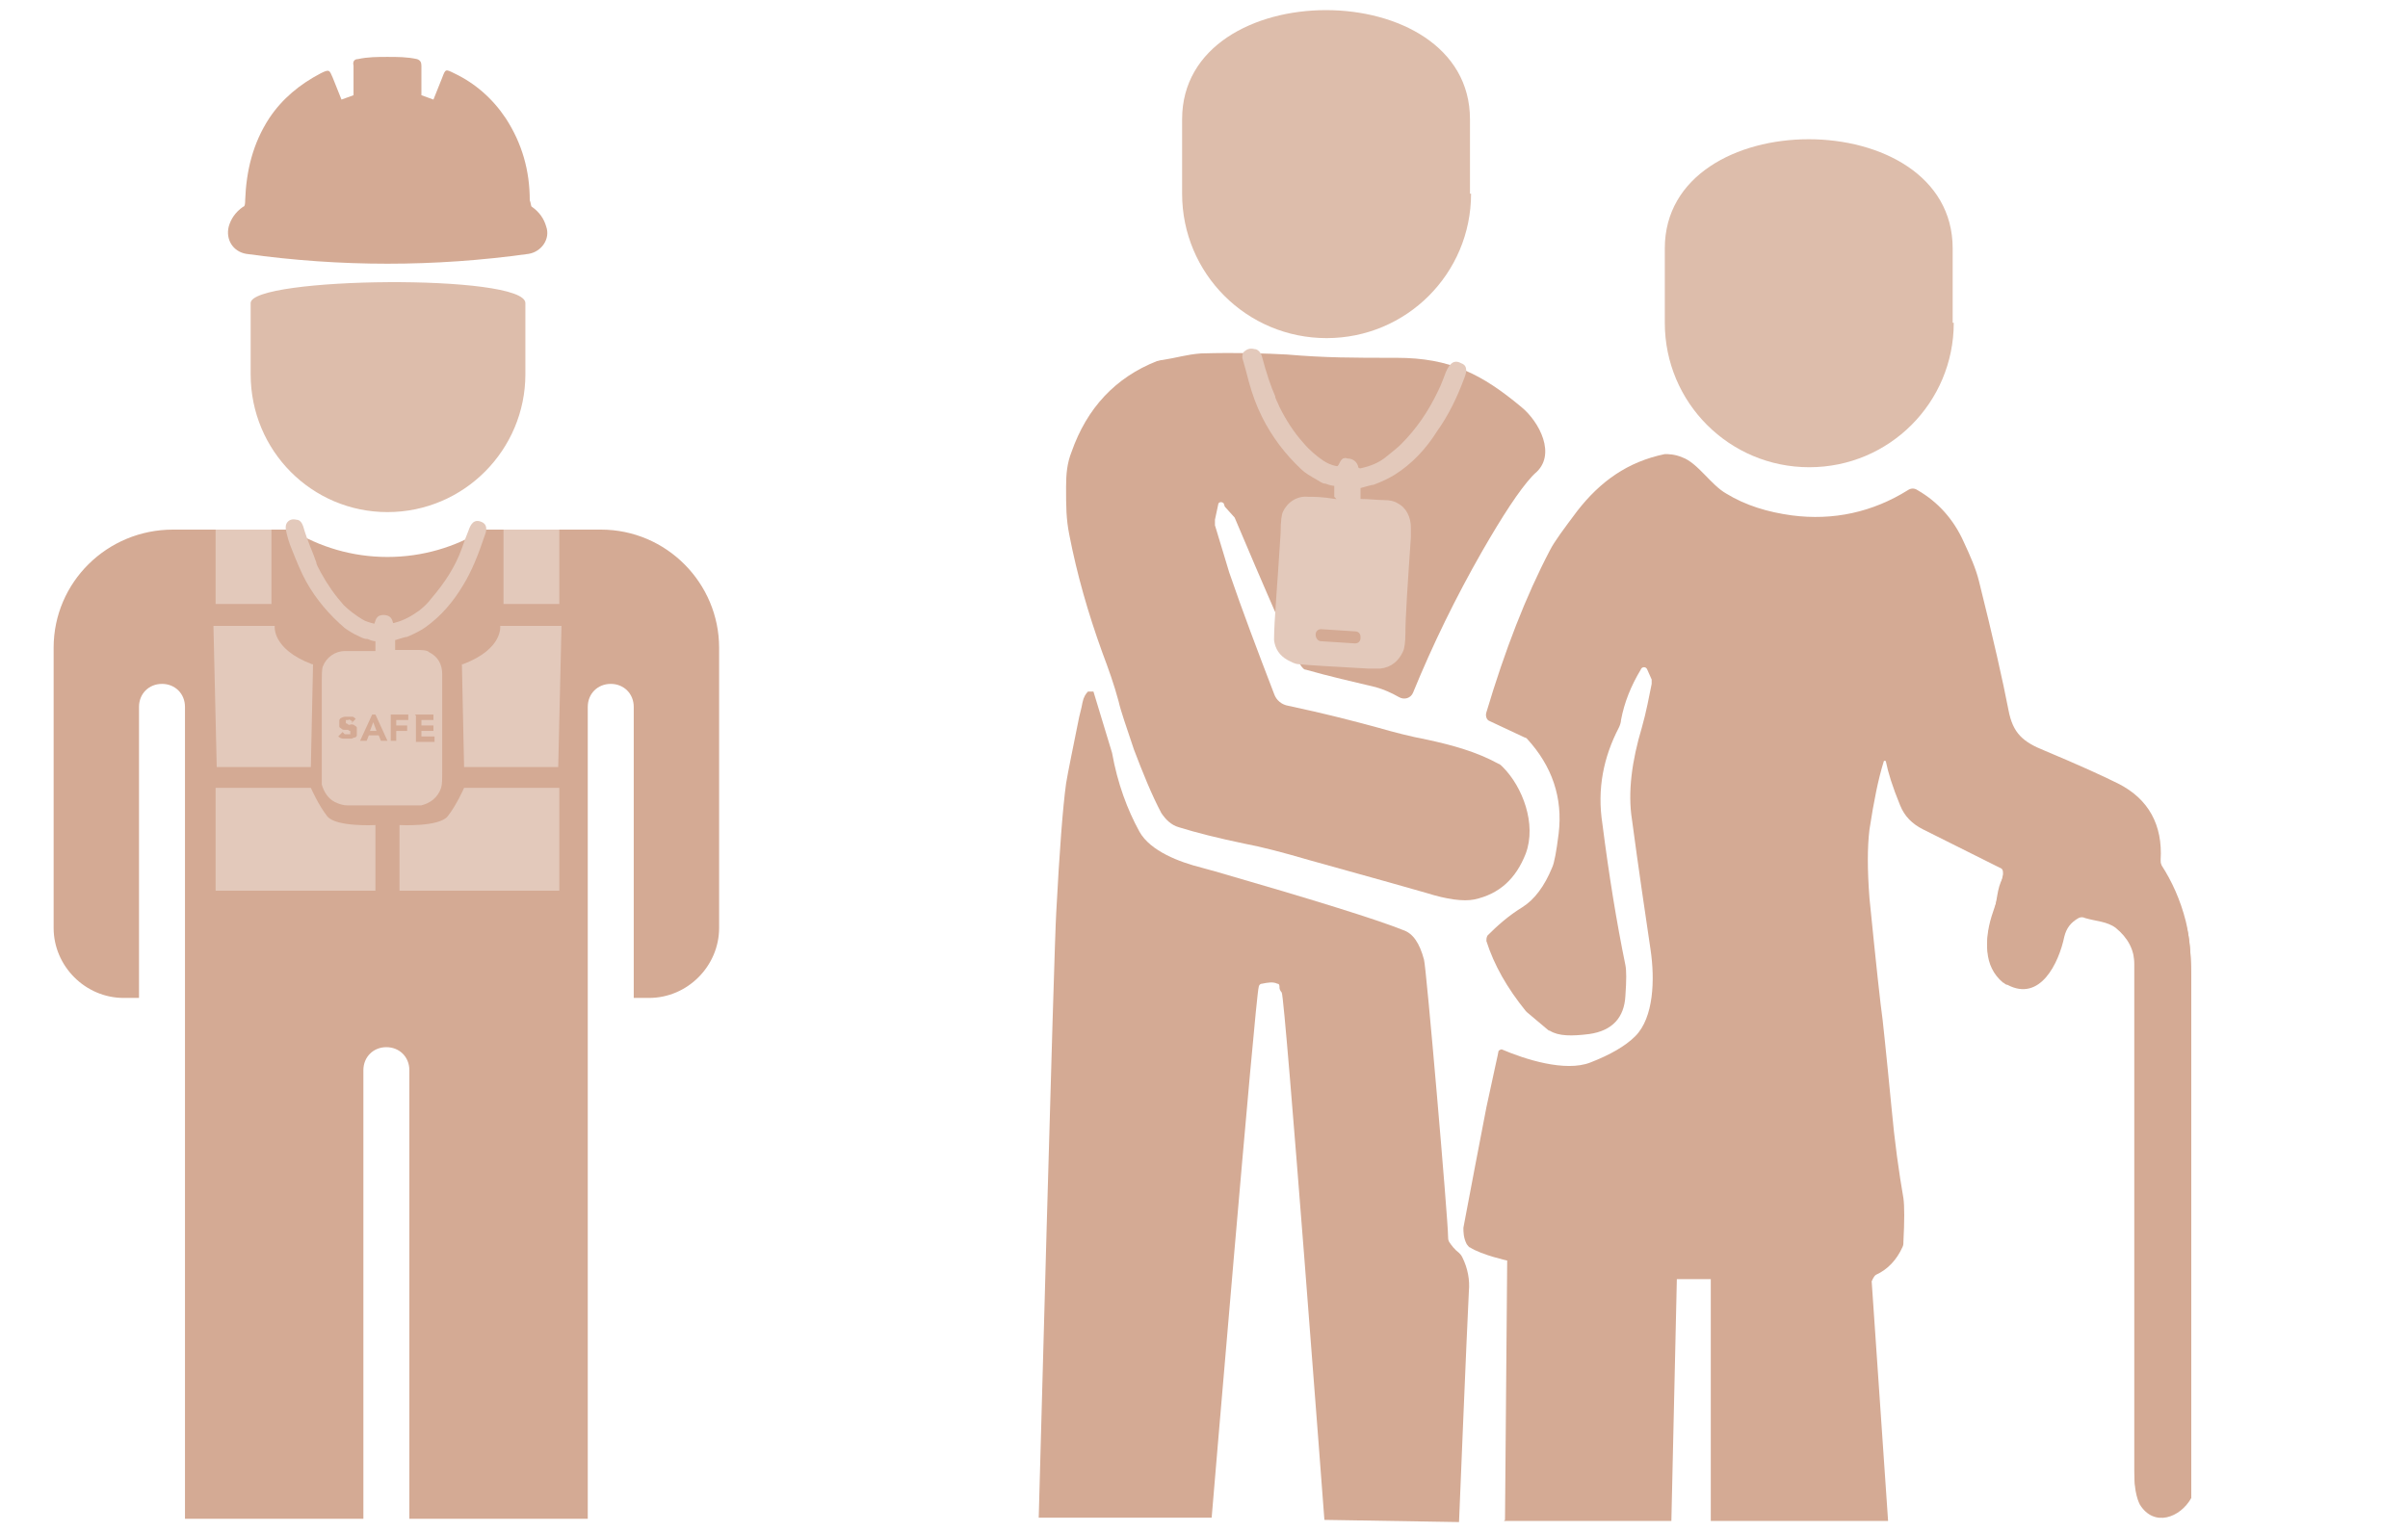 <?xml version="1.0" encoding="UTF-8"?>
<svg xmlns="http://www.w3.org/2000/svg" version="1.1" viewBox="50 38 220 140">
  <defs>
    <style>
      .cls-1, .cls-2 {
        fill: #d4aa94;
      }

      .cls-3 {
        fill: #e3c9bb;
      }

      .cls-2, .cls-4 {
        fill-rule: evenodd;
      }

      .cls-4 {
        fill: #ddbdab;
      }
    </style>
  </defs>
  <!-- Generator: Adobe Illustrator 28.6.0, SVG Export Plug-In . SVG Version: 1.2.0 Build 709)  -->
  <g>
    <g id="Layer_1">
      <path class="cls-4" d="M228.5,67.5c0,7.3-5.9,13.2-13.2,13.2s-13.2-5.9-13.2-13.2v-6.8c0-13.3,26.3-13.3,26.3,0v6.8h0Z"/>
      <path class="cls-4" d="M184.4,55.7c0,7.3-5.9,13.2-13.2,13.2s-13.2-5.9-13.2-13.2v-6.8c0-13.3,26.3-13.3,26.3,0v6.8h0Z"/>
      <path class="cls-1" d="M161.8,84c-.2-.2-.5-.1-.5.1l-.3,1.4c0,.2,0,.3,0,.5.8,2.6,1.2,4,1.3,4.3,1.2,3.5,2.6,7.2,4.1,11.1.2.6.7,1,1.3,1.1,3.3.7,6,1.4,8.2,2,1.4.4,2.9.8,4.5,1.1,2.3.5,4.5,1.1,6.5,2.2.1,0,.3.2.4.3,1.8,1.8,3.1,5.2,2.1,7.9-.9,2.3-2.4,3.7-4.7,4.2-1,.2-2.5,0-4.4-.6-1-.3-4.6-1.3-10.7-3-2.4-.7-4.3-1.2-5.9-1.5-2.4-.5-4.4-1-6-1.5-.7-.2-1.2-.7-1.6-1.3-.9-1.7-1.7-3.7-2.5-5.8-.7-2.1-1.2-3.5-1.4-4.4-.4-1.5-.9-2.9-1.5-4.5-1.3-3.6-2.3-7.1-3-10.7-.3-1.5-.3-2.6-.3-4.4,0-1.2.1-2.2.5-3.2,1.4-4,4-6.8,7.8-8.3.1,0,.3-.1.5-.1,1.3-.2,2.2-.5,3.5-.6,3.4-.1,6,0,7.9.1,3.5.3,6,.3,10,.3,4.9,0,7.8,1.5,11.4,4.5,1.6,1.3,3.3,4.4,1.2,6.1,0,0-.1.1-.2.2-1.2,1.3-2.7,3.6-4.6,6.9-2.4,4.2-4.5,8.5-6.3,12.9-.2.5-.8.7-1.3.4-.7-.4-1.4-.7-2.1-.9-2.1-.5-4.3-1-6.4-1.6-.2,0-.3-.2-.4-.3-.6-.9-1.2-2.1-1.8-3.6-1.8-4.1-3.2-7.4-4.3-10,0,0,0,0,0,0l-.9-1h0Z"/>
      <path class="cls-1" d="M187.5,176.9l.2-23.7s-2.3-.5-3.4-1.2c-.1,0-.2-.2-.3-.3-.3-.6-.3-1.1-.3-1.5.7-3.7,1.4-7.4,2.1-11,.7-3.3,1.1-5,1.1-5.1,0-.1.2-.2.3-.2,2.1.9,5.8,2.1,8.1,1.2,1.8-.7,3.2-1.5,4.1-2.4,1.7-1.7,1.8-5.2,1.4-7.9-.5-3.4-1.1-7.4-1.7-11.9-.4-2.5,0-5.4.9-8.4.4-1.4.7-3,.9-4,0-.1,0-.3,0-.4l-.4-.9c-.1-.3-.5-.3-.6,0-.9,1.5-1.5,3-1.8,4.6,0,.2-.1.5-.2.7-1.4,2.7-2,5.6-1.5,8.8.6,4.7,1.3,9,2.1,12.9.1.5.1,1.4,0,2.8-.1,2-1.2,3.2-3.3,3.5-1.6.2-2.8.2-3.6-.3,0,0-.1,0-.2-.1l-1.9-1.6s0,0-.1-.1c-1.7-2.1-2.9-4.2-3.6-6.4,0-.2,0-.3.1-.5.9-.9,1.9-1.8,3.2-2.6,1.1-.7,2-1.9,2.7-3.6.2-.4.4-1.5.6-3.1.4-3.3-.6-6.2-2.9-8.7,0,0-.1-.1-.2-.1l-3.2-1.5c-.3-.1-.4-.5-.3-.8,1.7-5.7,3.6-10.6,5.8-14.8.4-.8,1.3-2,2.5-3.6,2.1-2.7,4.6-4.5,8-5.2.3,0,.9,0,1.6.3,1.4.5,2.6,2.5,4,3.3,1.8,1.1,3.8,1.7,6,2,3.8.5,7.4-.3,10.6-2.3.3-.2.6-.2.9,0,1.9,1.1,3.3,2.7,4.2,4.7.6,1.3,1.1,2.4,1.4,3.6,1.3,5.2,2.2,9.2,2.7,11.8.4,2.1,1.3,2.9,3.3,3.7,3.1,1.3,5.3,2.3,6.7,3,2.8,1.4,4.1,3.8,3.9,7,0,.2,0,.3.1.5.9,1.4,1.7,3.1,2.2,5.1.3,1.2.5,3.1.5,5.5,0,16.1-.1,31.7,0,46.6,0,.1,0,.2,0,.3-1,1.8-3.3,2.7-4.7.6-.3-.5-.5-1.5-.5-2.8,0-18.3,0-33.8,0-46.6,0-1.2-.6-2.3-1.7-3.3-.8-.7-1.8-.6-2.8-.9-.2,0-.4,0-.6,0-.7.4-1.1,1-1.3,1.7-.5,2.4-2.2,5.9-5.2,4.4-.1,0-.3-.2-.4-.2-1.8-1.5-1.7-3.9-.9-6.2.4-1.1.7-2.3.9-3.4,0-.3,0-.5-.3-.6-1.8-.9-4.2-2.1-7-3.5-1-.5-1.7-1.2-2.1-2.2-.7-1.7-1.1-3-1.3-4h0c0-.1-.2-.1-.2,0-.5,1.6-.9,3.6-1.3,6.2-.2,1.6-.2,3.7,0,6.3.6,6,1,9.7,1.2,11.1,0,0,.3,2.7.8,7.9.3,3.3.7,6.1,1.1,8.4.1.7.1,2.1,0,4,0,.2,0,.3-.1.5-.5,1.1-1.3,2-2.4,2.5-.2.1-.4.6-.4.6l1.5,21.9h-16.2v-22.1h-3.1l-.5,22.1h-15.3,0Z"/>
      <path class="cls-1" d="M233,118.2c-.6,1-.5,2.2-.9,3.4-.8,2.3-.9,4.7.9,6.2.1,0,.2.2.4.2,3,1.6,4.7-2,5.2-4.4.2-.8.6-1.3,1.3-1.7.2-.1.4-.1.6,0,1,.3,2,.3,2.8.9,1.1.9,1.7,2,1.7,3.3,0,12.8,0,28.3,0,46.6,0,1.3.2,2.2.5,2.8,1.3,2.1,3.7,1.2,4.7-.6,0,0,0-.2,0-.3,0-15,0-30.5,0-46.6,0-2.4-.1-4.3-.5-5.5-.5-2-1.3-3.7-2.2-5.1,0-.1-.1-.3-.1-.5,0,0-2.5,3-6.2,2.8-2.4-.1-6.9-3.7-8.2-1.6h0Z"/>
      <path class="cls-1" d="M149.9,101.2l1.7,5.6s0,0,0,0c.5,2.8,1.4,5.2,2.5,7.2,1,1.8,3.7,2.8,5.7,3.3.7.2,1.1.3,1.1.3,9,2.6,14.8,4.4,17.3,5.4.9.3,1.5,1.2,1.9,2.7.2.6,2.2,23.8,2.2,25.3,0,.2,0,.3.1.5.2.3.5.7.9,1,.1.1.2.2.3.4.5,1,.7,2.1.6,3.1-.2,3.9-.9,21.1-.9,21.1l-12.3-.2s-3.6-47.9-3.9-48.2c-.1-.1-.2-.3-.2-.4h0c0-.2,0-.4-.2-.4-.4-.2-.9-.1-1.4,0-.2,0-.3.2-.3.3-.3.9-4.3,48.5-4.3,48.5h-15.8s1.4-52.2,1.6-55.3c.3-5.7.6-9.6.9-11.8.2-1.2.6-3.1,1.1-5.6.1-.6.3-1.2.4-1.8.1-.5.3-.8.5-1,.1,0,.3,0,.3,0h0Z"/>
      <path class="cls-3" d="M171.9,83.4v-.9c0,0,0-.1,0-.1,0,0-.3,0-.8-.2-.3,0-.5-.2-.7-.3-.7-.4-1.2-.7-1.5-1-1.5-1.4-2.7-3-3.6-4.8-.5-1-.9-2.1-1.2-3.2-.2-.8-.4-1.5-.6-2.2,0-.2,0-.3.1-.5.3-.3.6-.4,1-.3.3,0,.6.3.7.7.4,1.5.8,2.7,1.2,3.6,0,.2.2.5.4,1,.6,1.2,1.3,2.3,2.2,3.3.5.6,1.2,1.2,1.8,1.6.3.2.7.4,1.2.5,0,0,0,0,.1,0,.2-.2.2-.5.5-.7.1,0,.2-.1.4,0,.5,0,.9.3,1,.8,0,0,0,.1.2.1.9-.2,1.7-.5,2.4-1.1.5-.4,1-.8,1.3-1.1,1.4-1.4,2.5-3,3.4-4.9.3-.6.5-1.2.7-1.7.3-.7.7-1.2,1.4-.8.6.2.5.8.3,1.3-.7,1.9-1.5,3.5-2.5,4.9-1,1.6-2.3,3-3.9,4-.5.3-1.1.6-1.9.9-.1,0-.5.1-1.2.3,0,0,0,0,0,0v.9c0,0,0,.1,0,.1.8,0,1.5.1,2.1.1.6,0,1,.1,1.3.3.8.4,1.2,1.3,1.2,2.2s0,.4,0,.9c-.3,4.4-.5,7.3-.5,8.8,0,.8-.1,1.4-.2,1.6-.4.9-1.1,1.5-2.1,1.6-.2,0-.6,0-1.1,0-3.4-.2-5.5-.3-6.3-.4-.4,0-.7-.2-1.1-.4-.7-.4-1.1-1-1.2-1.8,0,0,0,0,0-.1,0-1.6.3-4.8.6-9.7,0-1.1.1-1.7.2-1.9.4-.9,1.3-1.5,2.3-1.4.5,0,1.3,0,2.5.2,0,0,.1,0,.1,0M174.3,96.2c0-.3-.2-.5-.5-.5l-3.1-.2c-.3,0-.5.2-.5.5h0c0,.3.2.6.5.6l3.1.2c.3,0,.5-.2.5-.5h0Z"/>
      <path class="cls-4" d="M85.4,84.8c-6.9,0-12.5-5.6-12.5-12.6v-6.5c0-2.4,25.1-2.7,25.1,0v6.5c0,6.9-5.6,12.6-12.6,12.6h0Z"/>
      <path class="cls-2" d="M104.9,86.4c6,0,10.8,4.9,10.8,10.8v25.6c0,3.5-2.9,6.4-6.4,6.4h-5.6v47.6h-36.8v-47.6h0v-26.6c0-1.2-.9-2.1-2.1-2.1s-2.1.9-2.1,2.1v26.6h-1.4c-3.5,0-6.4-2.9-6.4-6.4v-25.6c0-6,4.9-10.8,10.9-10.8h10.8c2.6,1.6,5.6,2.5,8.8,2.5s6.2-.9,8.8-2.5h10.8ZM87.4,176.8h-4.2v-41c0-1.2.9-2.1,2.1-2.1s2.1.9,2.1,2.1v41h0ZM107.9,129.2h-4.2v-26.6c0-1.2.9-2.1,2.1-2.1s2.1.9,2.1,2.1v26.6Z"/>
      <path class="cls-1" d="M72.5,61.2c4.3.6,8.6.9,12.9.9s8.6-.3,12.9-.9c1.2-.2,2-1.4,1.6-2.5-.2-.7-.6-1.3-1.3-1.8-.1,0-.1-.4-.2-.6,0-2.7-.7-5.2-2.2-7.5-1.2-1.8-2.8-3.2-4.7-4.1-.8-.4-.8-.4-1.1.4l-.8,2-1.1-.4s0-2.6,0-2.7c0-.3-.1-.5-.4-.6-.9-.2-1.8-.2-2.7-.2h0c-.9,0-1.8,0-2.7.2-.3,0-.5.2-.4.6,0,0,0,2.7,0,2.7l-1.1.4-.8-2c-.3-.7-.3-.8-1.1-.4-1.9,1-3.5,2.3-4.7,4.1-1.5,2.3-2.1,4.8-2.2,7.5,0,.2,0,.6-.2.6-.7.5-1.1,1.1-1.3,1.8-.3,1.2.4,2.3,1.6,2.5h0Z"/>
      <path class="cls-3" d="M84.3,119.4h-14.6v-9.4h8.7s.7,1.6,1.5,2.6,4.4.8,4.4.8v6h0Z"/>
      <rect class="cls-1" x="69.7" y="121.5" width="14.6" height="9.4"/>
      <rect class="cls-1" x="86.4" y="121.5" width="14.6" height="9.4"/>
      <path class="cls-3" d="M78.5,98.7c-3.7-1.4-3.4-3.5-3.4-3.5h-5.6l.3,12.9h8.6l.2-9.4h0Z"/>
      <path class="cls-3" d="M86.5,119.4h14.6v-9.4h-8.7s-.7,1.6-1.5,2.6-4.4.8-4.4.8v6h0Z"/>
      <path class="cls-3" d="M92.3,98.7c3.7-1.4,3.4-3.5,3.4-3.5h5.6l-.3,12.9h-8.6l-.2-9.4h0Z"/>
      <rect class="cls-3" x="69.7" y="86.4" width="5.1" height="6.8"/>
      <rect class="cls-3" x="96" y="86.4" width="5.1" height="6.8"/>
      <path class="cls-3" d="M84.3,97.5v-.8c0,0,0-.1,0-.1,0,0-.3,0-.7-.2-.3,0-.5-.1-.7-.2-.7-.3-1.1-.6-1.4-.8-1.4-1.2-2.6-2.6-3.5-4.2-.5-.9-.9-1.9-1.3-2.9-.3-.7-.5-1.4-.6-2,0-.2,0-.3.1-.5.2-.3.5-.4.9-.3.3,0,.5.3.6.6.4,1.4.9,2.4,1.2,3.3,0,.2.2.5.4.9.6,1.1,1.3,2.1,2.1,3,.5.5,1.2,1,1.7,1.3.3.2.7.3,1.1.4,0,0,0,0,0,0,.1-.2.1-.5.4-.7,0,0,.2-.1.4-.1.5,0,.8.2.9.7,0,0,0,.1.2,0,.8-.2,1.5-.6,2.2-1.1.5-.4.8-.7,1.1-1.1,1.2-1.4,2.2-2.9,2.8-4.6.2-.6.4-1.1.6-1.6.2-.6.5-1.1,1.2-.8.5.2.5.7.3,1.2-.6,1.8-1.2,3.3-2,4.6-.9,1.5-2,2.8-3.4,3.8-.4.3-1,.6-1.7.9-.1,0-.5.1-1.1.3,0,0,0,0,0,0v.9c0,0,0,0,0,0,.7,0,1.4,0,1.9,0s1,0,1.2.2c.8.4,1.2,1.1,1.2,2v.8c0,4,0,6.7,0,8.1,0,.7,0,1.2-.1,1.5-.3.9-1,1.4-1.8,1.6-.2,0-.5,0-1,0-3.1,0-5,0-5.8,0-.3,0-.7-.1-1.1-.3-.6-.3-1-.9-1.2-1.6,0,0,0,0,0-.1,0-1.5,0-4.4,0-8.9,0-1,0-1.6.1-1.8.3-.8,1.1-1.4,2-1.4.4,0,1.2,0,2.3,0s0,0,0,0"/>
      <g>
        <path class="cls-1" d="M82.2,103.9c0,0-.1,0-.2-.1s-.1,0-.2,0,0,0-.1,0c0,0,0,0-.1,0,0,0,0,0,0,0s0,0,0,.1c0,0,0,.1,0,.2,0,0,.1,0,.2.1s.2,0,.3,0,.2,0,.3.1c0,0,.2.1.2.2,0,0,0,.2,0,.3s0,.3,0,.4c0,.1-.1.2-.2.2s-.2.1-.3.1-.2,0-.4,0-.3,0-.4,0c-.1,0-.3-.1-.4-.2l.4-.4c0,0,.1.1.2.2,0,0,.2,0,.3,0s0,0,.1,0,0,0,.1,0,0,0,0,0c0,0,0,0,0-.1,0,0,0-.1,0-.2,0,0-.1,0-.2-.1,0,0-.2,0-.3,0s-.2,0-.3-.1-.2-.1-.2-.2,0-.2,0-.3,0-.2,0-.3c0,0,.1-.2.2-.2,0,0,.2-.1.3-.1s.2,0,.3,0,.3,0,.4,0,.2.1.3.2l-.4.4h0Z"/>
        <path class="cls-1" d="M83.9,103.3h.4l1.1,2.4h-.6l-.2-.5h-.9l-.2.5h-.6l1.1-2.4h0ZM84.1,104l-.3.8h.6l-.3-.8Z"/>
        <path class="cls-1" d="M85.7,103.3h1.6v.5h-1.1v.5h1v.5h-1v.9h-.5v-2.4Z"/>
        <path class="cls-1" d="M87.9,103.3h1.7v.5h-1.1v.5h1.1v.5h-1.1v.5h1.2v.5h-1.7v-2.4h0Z"/>
      </g>
    </g>
  </g>
</svg>